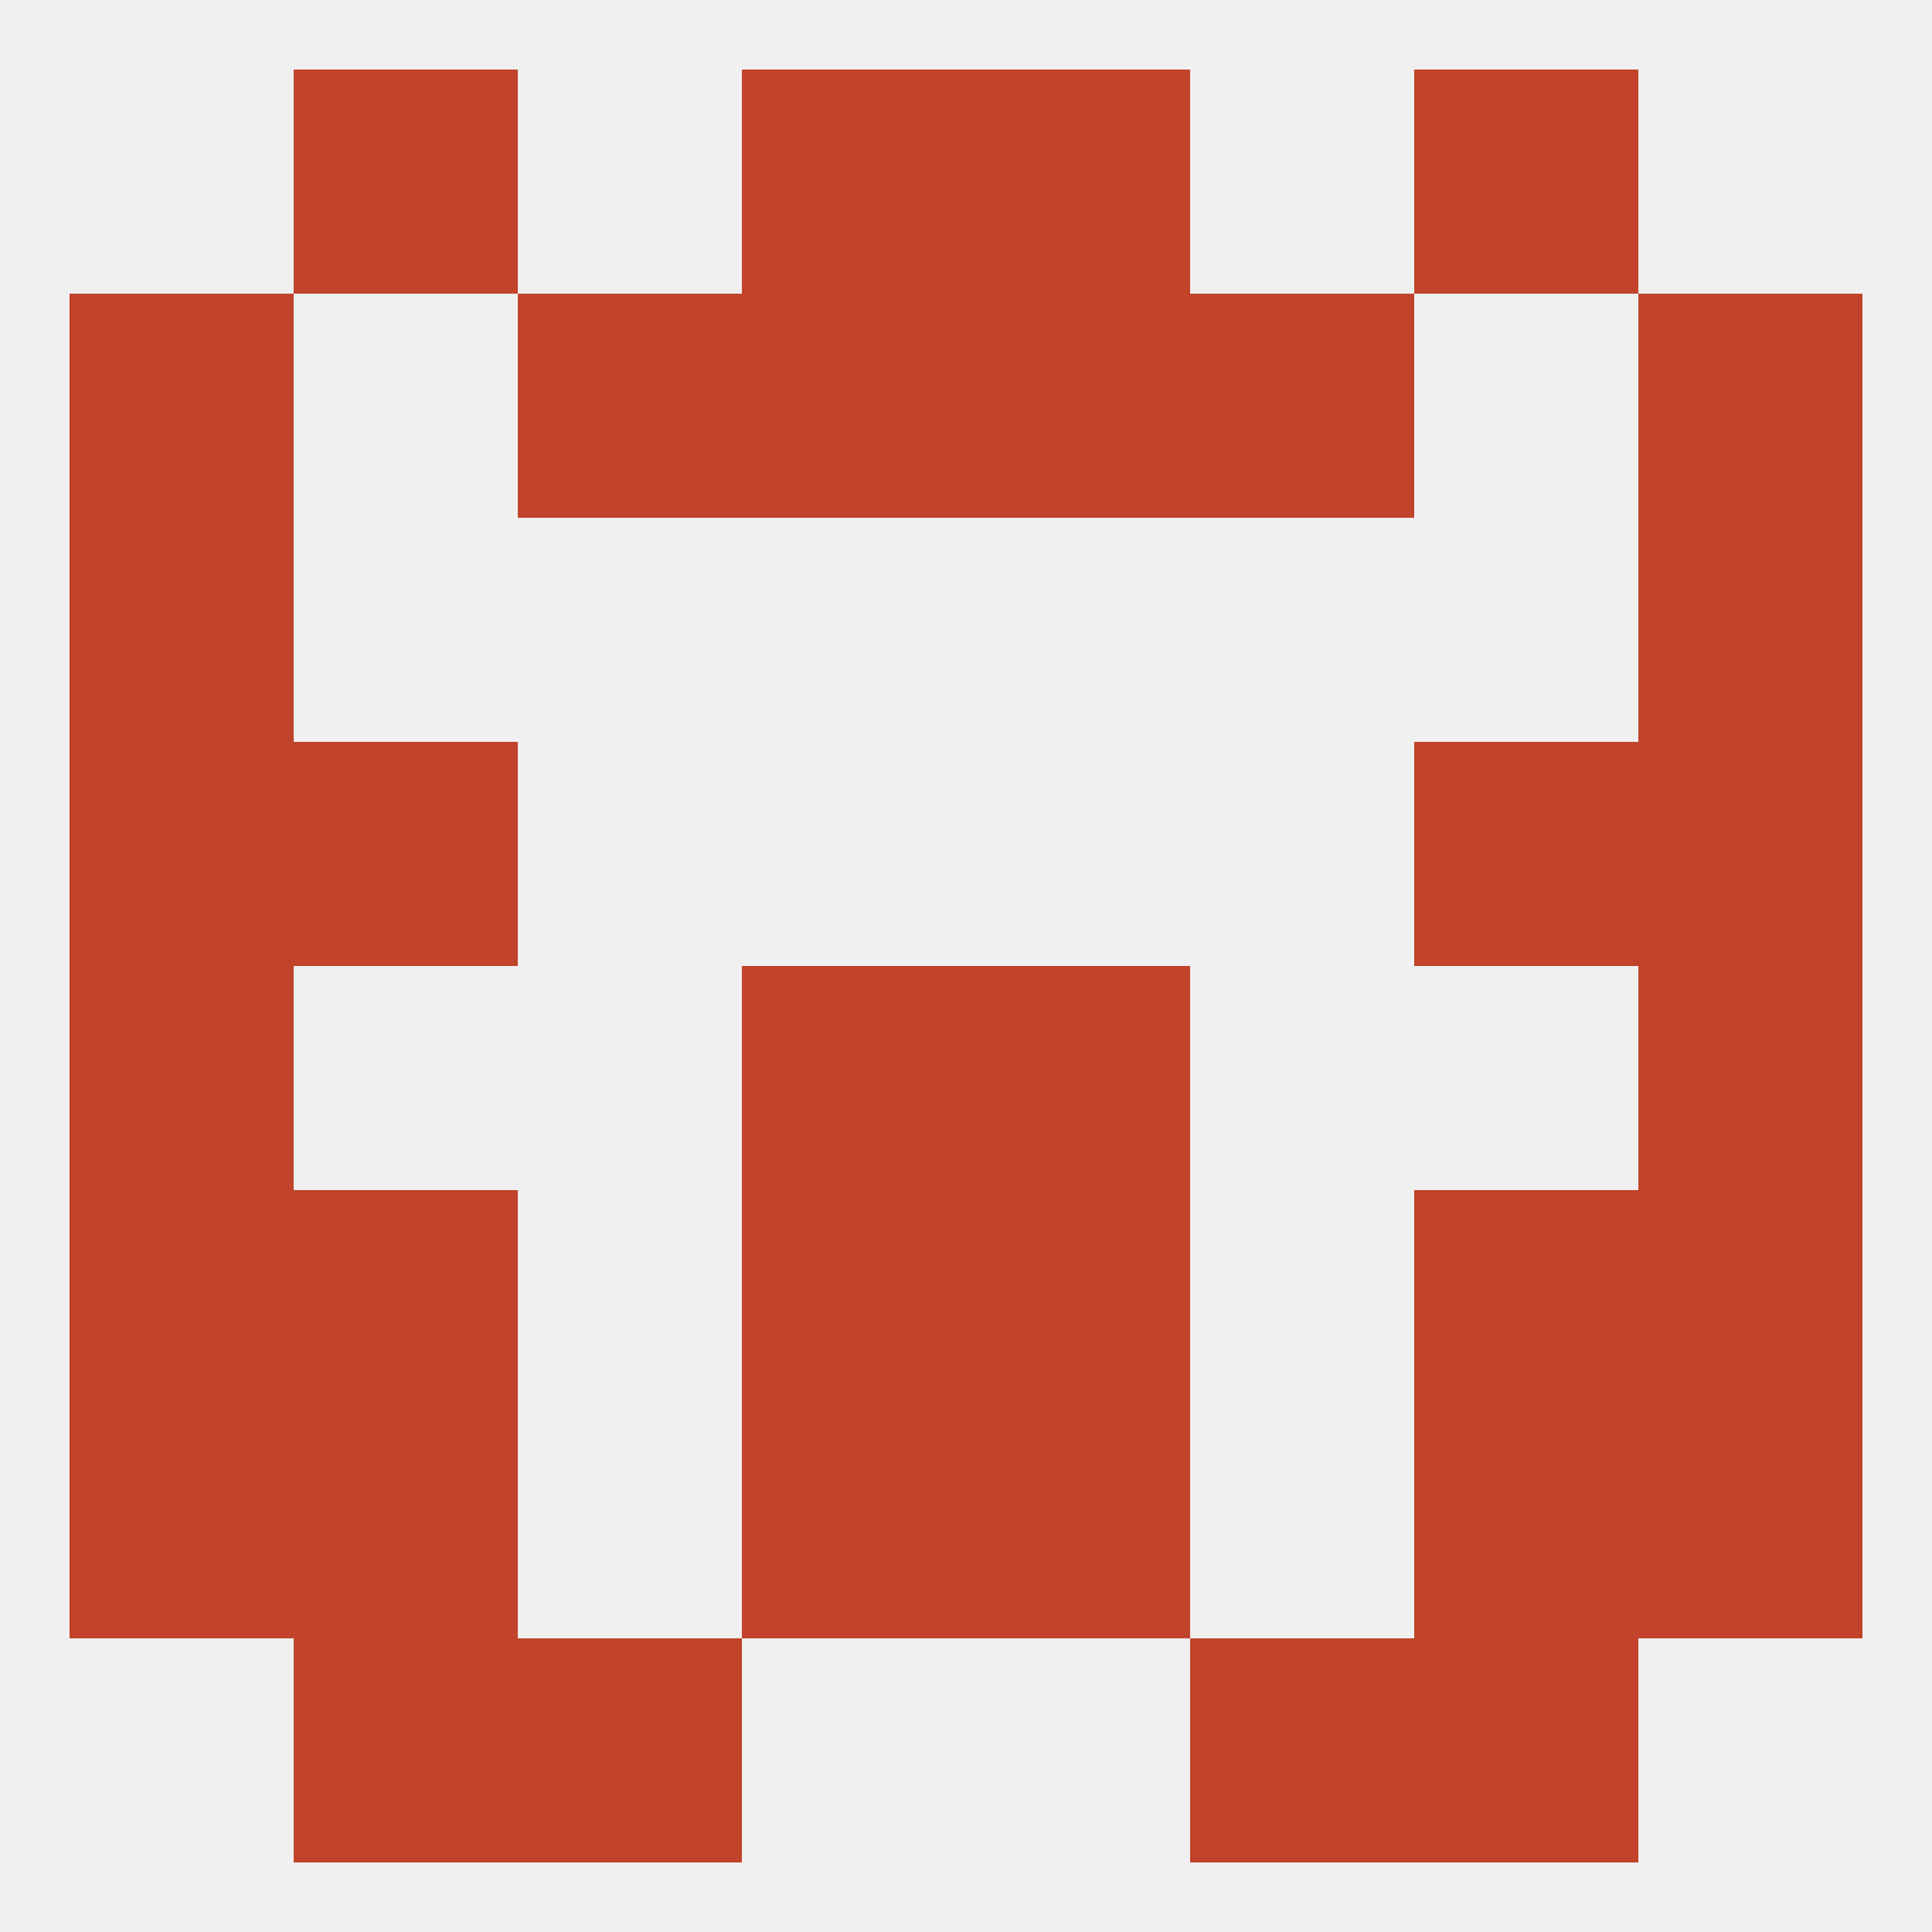 
<!--   <?xml version="1.0"?> -->
<svg version="1.1" baseprofile="full" xmlns="http://www.w3.org/2000/svg" xmlns:xlink="http://www.w3.org/1999/xlink" xmlns:ev="http://www.w3.org/2001/xml-events" width="250" height="250" viewBox="0 0 250 250" >
	<rect width="100%" height="100%" fill="rgba(240,240,240,255)"/>

	<rect x="183" y="212" width="29" height="29" fill="rgba(192,67,42,255)"/>
	<rect x="67" y="212" width="29" height="29" fill="rgba(192,67,42,255)"/>
	<rect x="154" y="212" width="29" height="29" fill="rgba(192,67,42,255)"/>
	<rect x="38" y="212" width="29" height="29" fill="rgba(192,67,42,255)"/>
	<rect x="38" y="183" width="29" height="29" fill="rgba(192,67,42,255)"/>
	<rect x="183" y="183" width="29" height="29" fill="rgba(192,67,42,255)"/>
	<rect x="9" y="183" width="29" height="29" fill="rgba(192,67,42,255)"/>
	<rect x="212" y="183" width="29" height="29" fill="rgba(192,67,42,255)"/>
	<rect x="96" y="183" width="29" height="29" fill="rgba(192,67,42,255)"/>
	<rect x="125" y="183" width="29" height="29" fill="rgba(192,67,42,255)"/>
	<rect x="96" y="154" width="29" height="29" fill="rgba(192,67,42,255)"/>
	<rect x="125" y="154" width="29" height="29" fill="rgba(192,67,42,255)"/>
	<rect x="38" y="154" width="29" height="29" fill="rgba(192,67,42,255)"/>
	<rect x="183" y="154" width="29" height="29" fill="rgba(192,67,42,255)"/>
	<rect x="9" y="154" width="29" height="29" fill="rgba(192,67,42,255)"/>
	<rect x="212" y="154" width="29" height="29" fill="rgba(192,67,42,255)"/>
	<rect x="9" y="125" width="29" height="29" fill="rgba(192,67,42,255)"/>
	<rect x="212" y="125" width="29" height="29" fill="rgba(192,67,42,255)"/>
	<rect x="96" y="125" width="29" height="29" fill="rgba(192,67,42,255)"/>
	<rect x="125" y="125" width="29" height="29" fill="rgba(192,67,42,255)"/>
	<rect x="9" y="96" width="29" height="29" fill="rgba(192,67,42,255)"/>
	<rect x="212" y="96" width="29" height="29" fill="rgba(192,67,42,255)"/>
	<rect x="38" y="96" width="29" height="29" fill="rgba(192,67,42,255)"/>
	<rect x="183" y="96" width="29" height="29" fill="rgba(192,67,42,255)"/>
	<rect x="9" y="67" width="29" height="29" fill="rgba(192,67,42,255)"/>
	<rect x="212" y="67" width="29" height="29" fill="rgba(192,67,42,255)"/>
	<rect x="154" y="38" width="29" height="29" fill="rgba(192,67,42,255)"/>
	<rect x="9" y="38" width="29" height="29" fill="rgba(192,67,42,255)"/>
	<rect x="212" y="38" width="29" height="29" fill="rgba(192,67,42,255)"/>
	<rect x="96" y="38" width="29" height="29" fill="rgba(192,67,42,255)"/>
	<rect x="125" y="38" width="29" height="29" fill="rgba(192,67,42,255)"/>
	<rect x="67" y="38" width="29" height="29" fill="rgba(192,67,42,255)"/>
	<rect x="125" y="9" width="29" height="29" fill="rgba(192,67,42,255)"/>
	<rect x="38" y="9" width="29" height="29" fill="rgba(192,67,42,255)"/>
	<rect x="183" y="9" width="29" height="29" fill="rgba(192,67,42,255)"/>
	<rect x="96" y="9" width="29" height="29" fill="rgba(192,67,42,255)"/>
</svg>